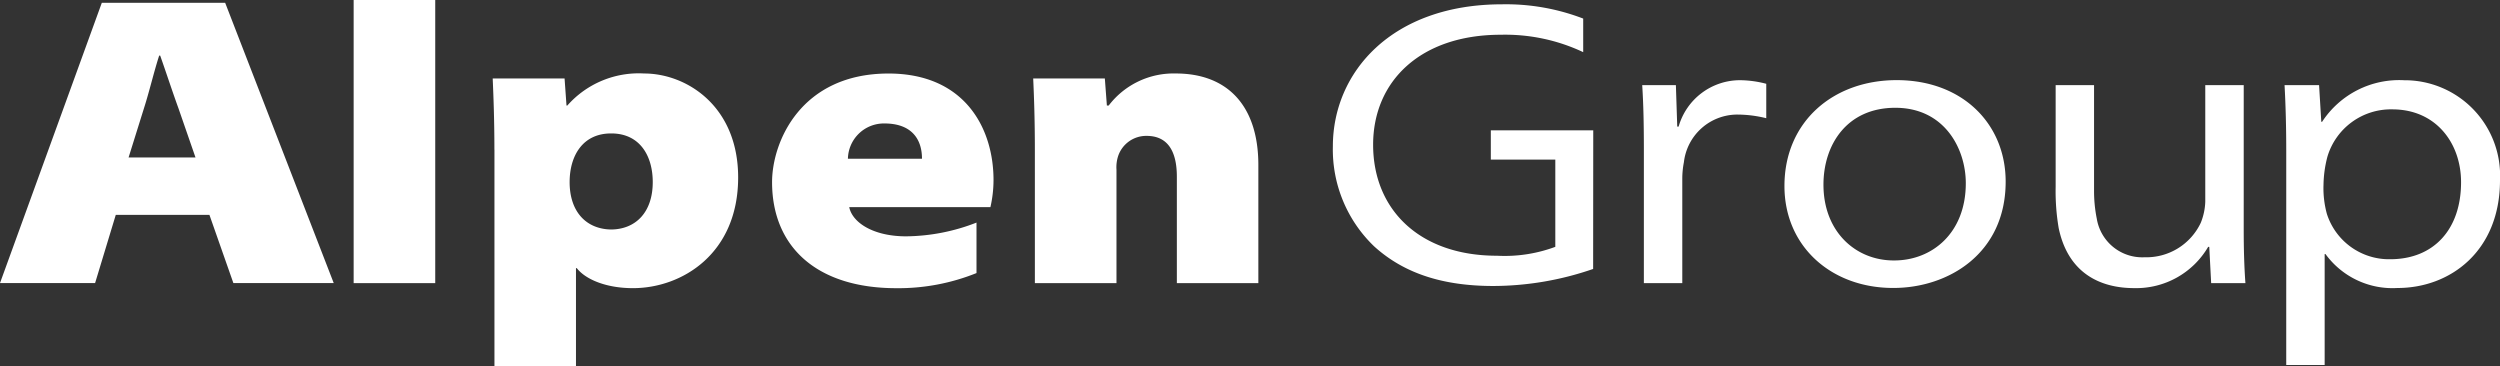 <svg xmlns="http://www.w3.org/2000/svg" width="200" height="29.305" viewBox="0 0 200 29.305"><rect x="0" y="0" width="200" height="29.305" fill="#333333" stroke="none"/><path d="M9.261 17.192l-1.654 5.456H-.001L8.144.226h9.87l8.685 22.422h-8.028l-1.916-5.456H9.264m6.376-4.594l-1.371-3.956c-.463-1.268-.995-2.9-1.455-4.194h-.08c-.421 1.295-.8 2.926-1.221 4.226l-1.227 3.924zM28.292 0h6.527v22.648h-6.527zm11.26 11.971c0-2.332-.072-4.223-.136-5.695h5.75l.154 2.167h.066a7.614 7.614 0 016.145-2.564c3.385 0 7.521 2.6 7.521 8.318 0 6.091-4.483 8.855-8.417 8.855-2.139 0-3.794-.7-4.491-1.6h-.066v7.854h-6.522V11.971m9.286 6.39c2.035 0 3.378-1.4 3.378-3.793 0-2.1-1.034-3.893-3.316-3.893h-.017c-2.274 0-3.317 1.792-3.317 3.893 0 2.395 1.351 3.793 3.394 3.793zm19.096-1.794c.242 1.224 1.9 2.34 4.555 2.34a15.835 15.835 0 005.627-1.1v4.038a16.7 16.7 0 01-6.416 1.21c-6.352 0-9.938-3.3-9.938-8.485 0-3.229 2.31-8.688 9.316-8.688 6.087 0 8.4 4.361 8.4 8.522a9.8 9.8 0 01-.248 2.165h-11.3m5.825-3.871c0-1.652-.912-2.821-3-2.821a2.882 2.882 0 00-2.926 2.821zm9.03-.727c0-2.332-.066-4.223-.133-5.695h5.731l.163 2.167h.146a6.524 6.524 0 015.378-2.564c4.075 0 6.594 2.528 6.594 7.325v9.445h-6.52v-8.513c0-2.133-.8-3.265-2.415-3.265a2.369 2.369 0 00-2.277 1.6 2.873 2.873 0 00-.138 1.1v9.078H82.79zm44.662 9.546a24.571 24.571 0 01-7.981 1.362c-3.931 0-7.1-.951-9.541-3.173a10.725 10.725 0 01-3.3-8c0-5.913 4.7-11.361 13.534-11.361a17.2 17.2 0 016.493 1.141v2.686a14.635 14.635 0 00-6.6-1.392c-6.412 0-10.206 3.708-10.206 8.8 0 5.192 3.721 8.878 9.9 8.878a11.616 11.616 0 004.675-.711V12.77h-5.159v-2.344h8.194zm4.059-9.495c0-2.045-.033-3.647-.133-5.214h2.694l.108 3.319h.111a5.109 5.109 0 014.919-3.711 8.5 8.5 0 012.092.287v2.754a9.682 9.682 0 00-2.341-.292 4.307 4.307 0 00-4.248 3.811 6.943 6.943 0 00-.129 1.313v8.359h-3.074zm19.991 8.814c-3.051 0-5.624-2.3-5.624-6.06 0-3.2 1.872-6.153 5.749-6.153 3.934 0 5.638 3.273 5.638 6.035 0 3.972-2.683 6.178-5.731 6.178zm-.024 2.2c4.364 0 8.976-2.732 8.976-8.507 0-4.6-3.435-8.119-8.721-8.119-5.078 0-8.976 3.325-8.976 8.469 0 4.849 3.763 8.157 8.688 8.157zm28.02-4.729c0 1.632.042 3.066.137 4.342h-2.741l-.152-2.9h-.088a6.673 6.673 0 01-5.921 3.3c-2.642 0-5.272-1.136-6.037-4.8a17.644 17.644 0 01-.243-3.311V6.81h3.072v8.425a11.215 11.215 0 00.22 2.267 3.688 3.688 0 003.826 3.079 4.814 4.814 0 004.494-2.763 4.932 4.932 0 00.358-1.677v-9.33h3.076zm3.402 10.892h3.074v-8.875h.066a6.631 6.631 0 005.756 2.716c4.246 0 8.205-2.97 8.205-8.621a7.632 7.632 0 00-7.659-8 7.367 7.367 0 00-6.572 3.324h-.066l-.177-2.931h-2.762c.089 1.627.135 3.358.135 5.235zm2.981-14.356a9.312 9.312 0 01.314-2.311 5.3 5.3 0 015.191-3.783c3.5 0 5.5 2.71 5.5 5.828 0 3.777-2.189 6.161-5.666 6.161a5.218 5.218 0 01-5.073-3.642 7.817 7.817 0 01-.268-2.252" fill="#fff"/></svg>